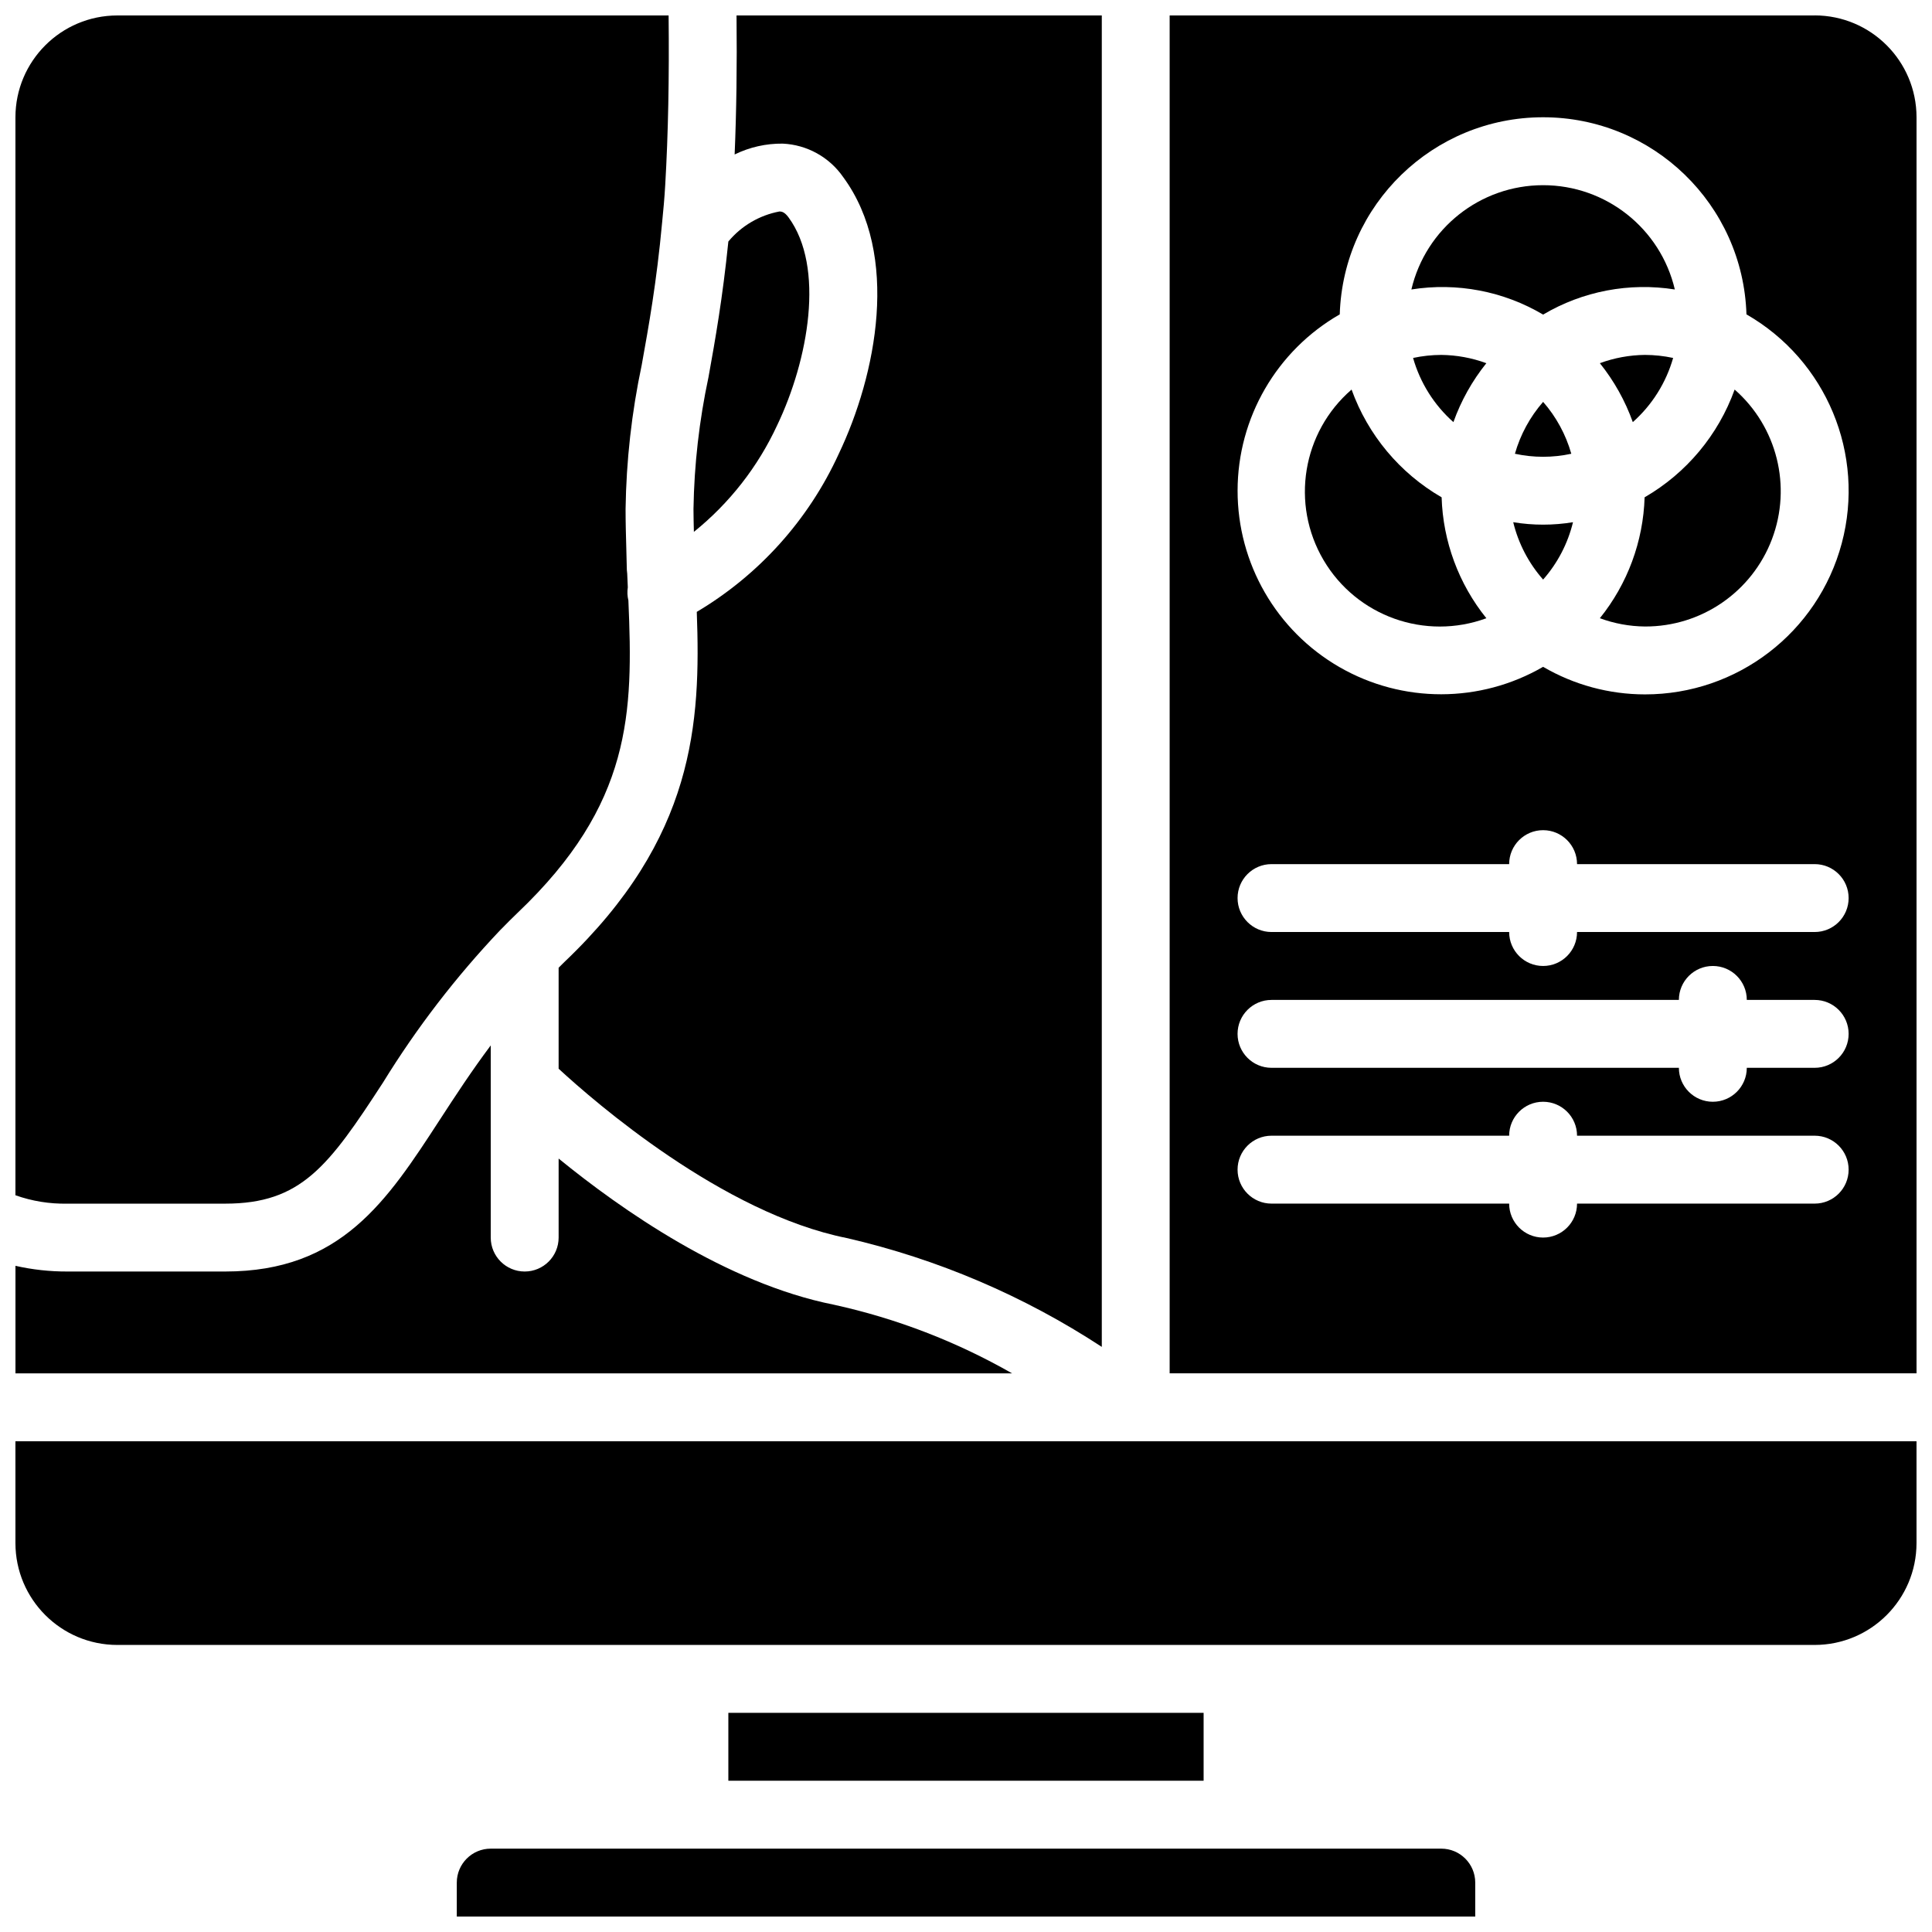 <?xml version="1.0" encoding="UTF-8"?>
<!-- Uploaded to: ICON Repo, www.iconrepo.com, Generator: ICON Repo Mixer Tools -->
<svg width="800px" height="800px" version="1.1" viewBox="144 144 512 512" xmlns="http://www.w3.org/2000/svg">
 <defs>
  <clipPath id="f">
   <path d="m148.09 525h503.81v55h-503.81z"/>
  </clipPath>
  <clipPath id="e">
   <path d="m265 633h270v18.902h-270z"/>
  </clipPath>
  <clipPath id="d">
   <path d="m148.09 421h264.91v87h-264.91z"/>
  </clipPath>
  <clipPath id="c">
   <path d="m292 148.09h144v352.91h-144z"/>
  </clipPath>
  <clipPath id="b">
   <path d="m148.09 148.09h173.91v314.91h-173.91z"/>
  </clipPath>
  <clipPath id="a">
   <path d="m453 148.09h198.9v359.91h-198.9z"/>
  </clipPath>
 </defs>
 <g clip-path="url(#f)">
  <path d="m148.09 552.94c0.016 14.898 12.09 26.973 26.988 26.988h449.83c14.898-0.016 26.973-12.09 26.988-26.988v-26.992h-503.81z"/>
 </g>
 <path d="m337.02 597.92h125.95v17.992h-125.95z"/>
 <g clip-path="url(#e)">
  <path d="m525.95 633.91h-251.9c-4.969 0.004-8.992 4.031-8.996 8.996v8.996h269.9v-8.996c-0.008-4.965-4.031-8.992-9-8.996z"/>
 </g>
 <g clip-path="url(#d)">
  <path d="m364.93 489.75c-28.496-5.688-56.316-25.203-72.887-38.723v20.941c0 4.969-4.027 8.996-8.996 8.996s-8.996-4.027-8.996-8.996v-50.926c-5.102 6.82-9.422 13.441-13.461 19.652-14.047 21.609-26.18 40.27-56.922 40.27h-41.828c-4.625 0.016-9.234-0.488-13.742-1.508v28.496h264.11c-14.746-8.43-30.688-14.566-47.281-18.203z"/>
 </g>
 <path d="m349.97 256.67c8.266-17.309 12.695-41.863 2.988-55.078-1.102-1.492-1.863-1.527-2.375-1.551-5.309 0.992-10.105 3.809-13.562 7.961-1.512 14.914-3.488 26.125-5.266 35.957-2.453 11.484-3.789 23.184-3.977 34.93 0 2.062 0.062 4.051 0.109 6.062 9.438-7.602 16.996-17.281 22.082-28.281z"/>
 <g clip-path="url(#c)">
  <path d="m367.46 190.94c15.145 20.598 8.812 52.422-1.215 73.41-7.988 17.43-21.102 32.012-37.59 41.801 1.078 29.461-0.539 59.957-35.121 92.824-0.52 0.496-0.984 0.988-1.492 1.484v26.762c9.488 8.754 43.453 38.305 76.355 44.875 24.059 5.551 46.938 15.316 67.59 28.844v-352.85h-96.797c0.141 13.211-0.02 25.422-0.504 36.848 3.965-1.941 8.328-2.926 12.738-2.875 6.438 0.293 12.367 3.578 16.035 8.875z"/>
 </g>
 <path d="m552.94 227.37c10.504-6.219 22.852-8.57 34.91-6.656-3.816-16.195-18.273-27.637-34.91-27.637-16.641 0-31.094 11.441-34.91 27.637 12.055-1.914 24.402 0.438 34.91 6.656z"/>
 <g clip-path="url(#b)">
  <path d="m203.66 462.98c20.129 0 27.375-9.836 41.836-32.086 8.922-14.496 19.324-28.027 31.039-40.375 0.117-0.125 0.23-0.234 0.352-0.352 1.387-1.41 2.762-2.82 4.246-4.227 30.367-28.867 30.676-53.051 29.395-82.824-0.281-1.133-0.332-2.312-0.152-3.469l-0.031-0.703-0.129-2.945c-0.082-0.582-0.121-1.172-0.117-1.762l-0.121-4.836c-0.098-3.449-0.195-6.93-0.195-10.508 0.184-12.82 1.613-25.59 4.273-38.133 1.844-10.23 3.941-21.828 5.418-37.852 0.316-3.156 0.617-6.363 0.816-9.867 0.801-13.672 1.074-28.512 0.898-44.945h-146.11c-14.898 0.016-26.973 12.09-26.988 26.988v285.67c4.41 1.566 9.062 2.316 13.742 2.227z"/>
 </g>
 <path d="m567.98 240.25c3.758 4.684 6.711 9.961 8.73 15.617 5.109-4.535 8.816-10.438 10.688-17.008-2.457-0.527-4.961-0.797-7.473-0.805-4.078 0.043-8.121 0.785-11.945 2.195z"/>
 <path d="m502.18 247.24c-13.066 11.297-16.188 30.32-7.418 45.203 8.773 14.879 26.93 21.359 43.141 15.395-7.336-9.102-11.5-20.355-11.859-32.043-11.074-6.402-19.527-16.516-23.863-28.555z"/>
 <path d="m518.48 238.86c1.867 6.57 5.574 12.473 10.688 17.008 2.019-5.656 4.969-10.934 8.73-15.617-3.828-1.41-7.867-2.152-11.949-2.195-2.508 0.008-5.012 0.277-7.469 0.805z"/>
 <path d="m579.84 275.79c-0.359 11.688-4.523 22.941-11.859 32.043 3.824 1.414 7.867 2.156 11.945 2.195 14.953 0.062 28.371-9.168 33.664-23.148 5.297-13.984 1.355-29.785-9.891-39.645-4.332 12.039-12.785 22.152-23.859 28.555z"/>
 <g clip-path="url(#a)">
  <path d="m624.91 148.09h-170.94v359.86h197.93v-332.88c-0.016-14.898-12.09-26.973-26.988-26.988zm0 314.88h-62.977c0 4.969-4.027 8.996-8.996 8.996s-8.996-4.027-8.996-8.996h-62.977c-4.969 0-8.996-4.031-8.996-9s4.027-8.996 8.996-8.996h62.977c0-4.969 4.027-8.996 8.996-8.996s8.996 4.027 8.996 8.996h62.977c4.969 0 8.996 4.027 8.996 8.996s-4.027 9-8.996 9zm0-35.988h-17.992c0 4.969-4.031 8.996-9 8.996s-8.996-4.027-8.996-8.996h-107.96c-4.969 0-8.996-4.027-8.996-8.996s4.027-8.996 8.996-8.996h107.96c0-4.969 4.027-8.996 8.996-8.996s9 4.027 9 8.996h17.992c4.969 0 8.996 4.027 8.996 8.996s-4.027 8.996-8.996 8.996zm0-35.988h-62.977c0 4.969-4.027 9-8.996 9s-8.996-4.031-8.996-9h-62.977c-4.969 0-8.996-4.027-8.996-8.996s4.027-8.996 8.996-8.996h62.977c0-4.969 4.027-8.996 8.996-8.996s8.996 4.027 8.996 8.996h62.977c4.969 0 8.996 4.027 8.996 8.996s-4.027 8.996-8.996 8.996zm-44.984-62.973c-9.484-0.004-18.797-2.523-26.988-7.305-16.688 9.676-37.277 9.699-53.988 0.062-16.711-9.641-26.996-27.473-26.977-46.762 0.02-19.293 10.344-37.102 27.074-46.707 0.91-29.109 24.77-52.234 53.891-52.234s52.98 23.125 53.891 52.234c21.199 12.172 31.559 37.078 25.25 60.691-6.309 23.617-27.707 40.039-52.152 40.02z"/>
 </g>
 <path d="m545.02 282.39c1.367 5.637 4.086 10.852 7.922 15.203 3.832-4.352 6.551-9.566 7.918-15.203-5.242 0.863-10.594 0.863-15.84 0z"/>
 <path d="m545.47 264.25c4.926 1.07 10.02 1.07 14.941 0-1.441-5.078-3.992-9.773-7.469-13.75-3.477 3.977-6.027 8.672-7.473 13.75z"/>
</svg>